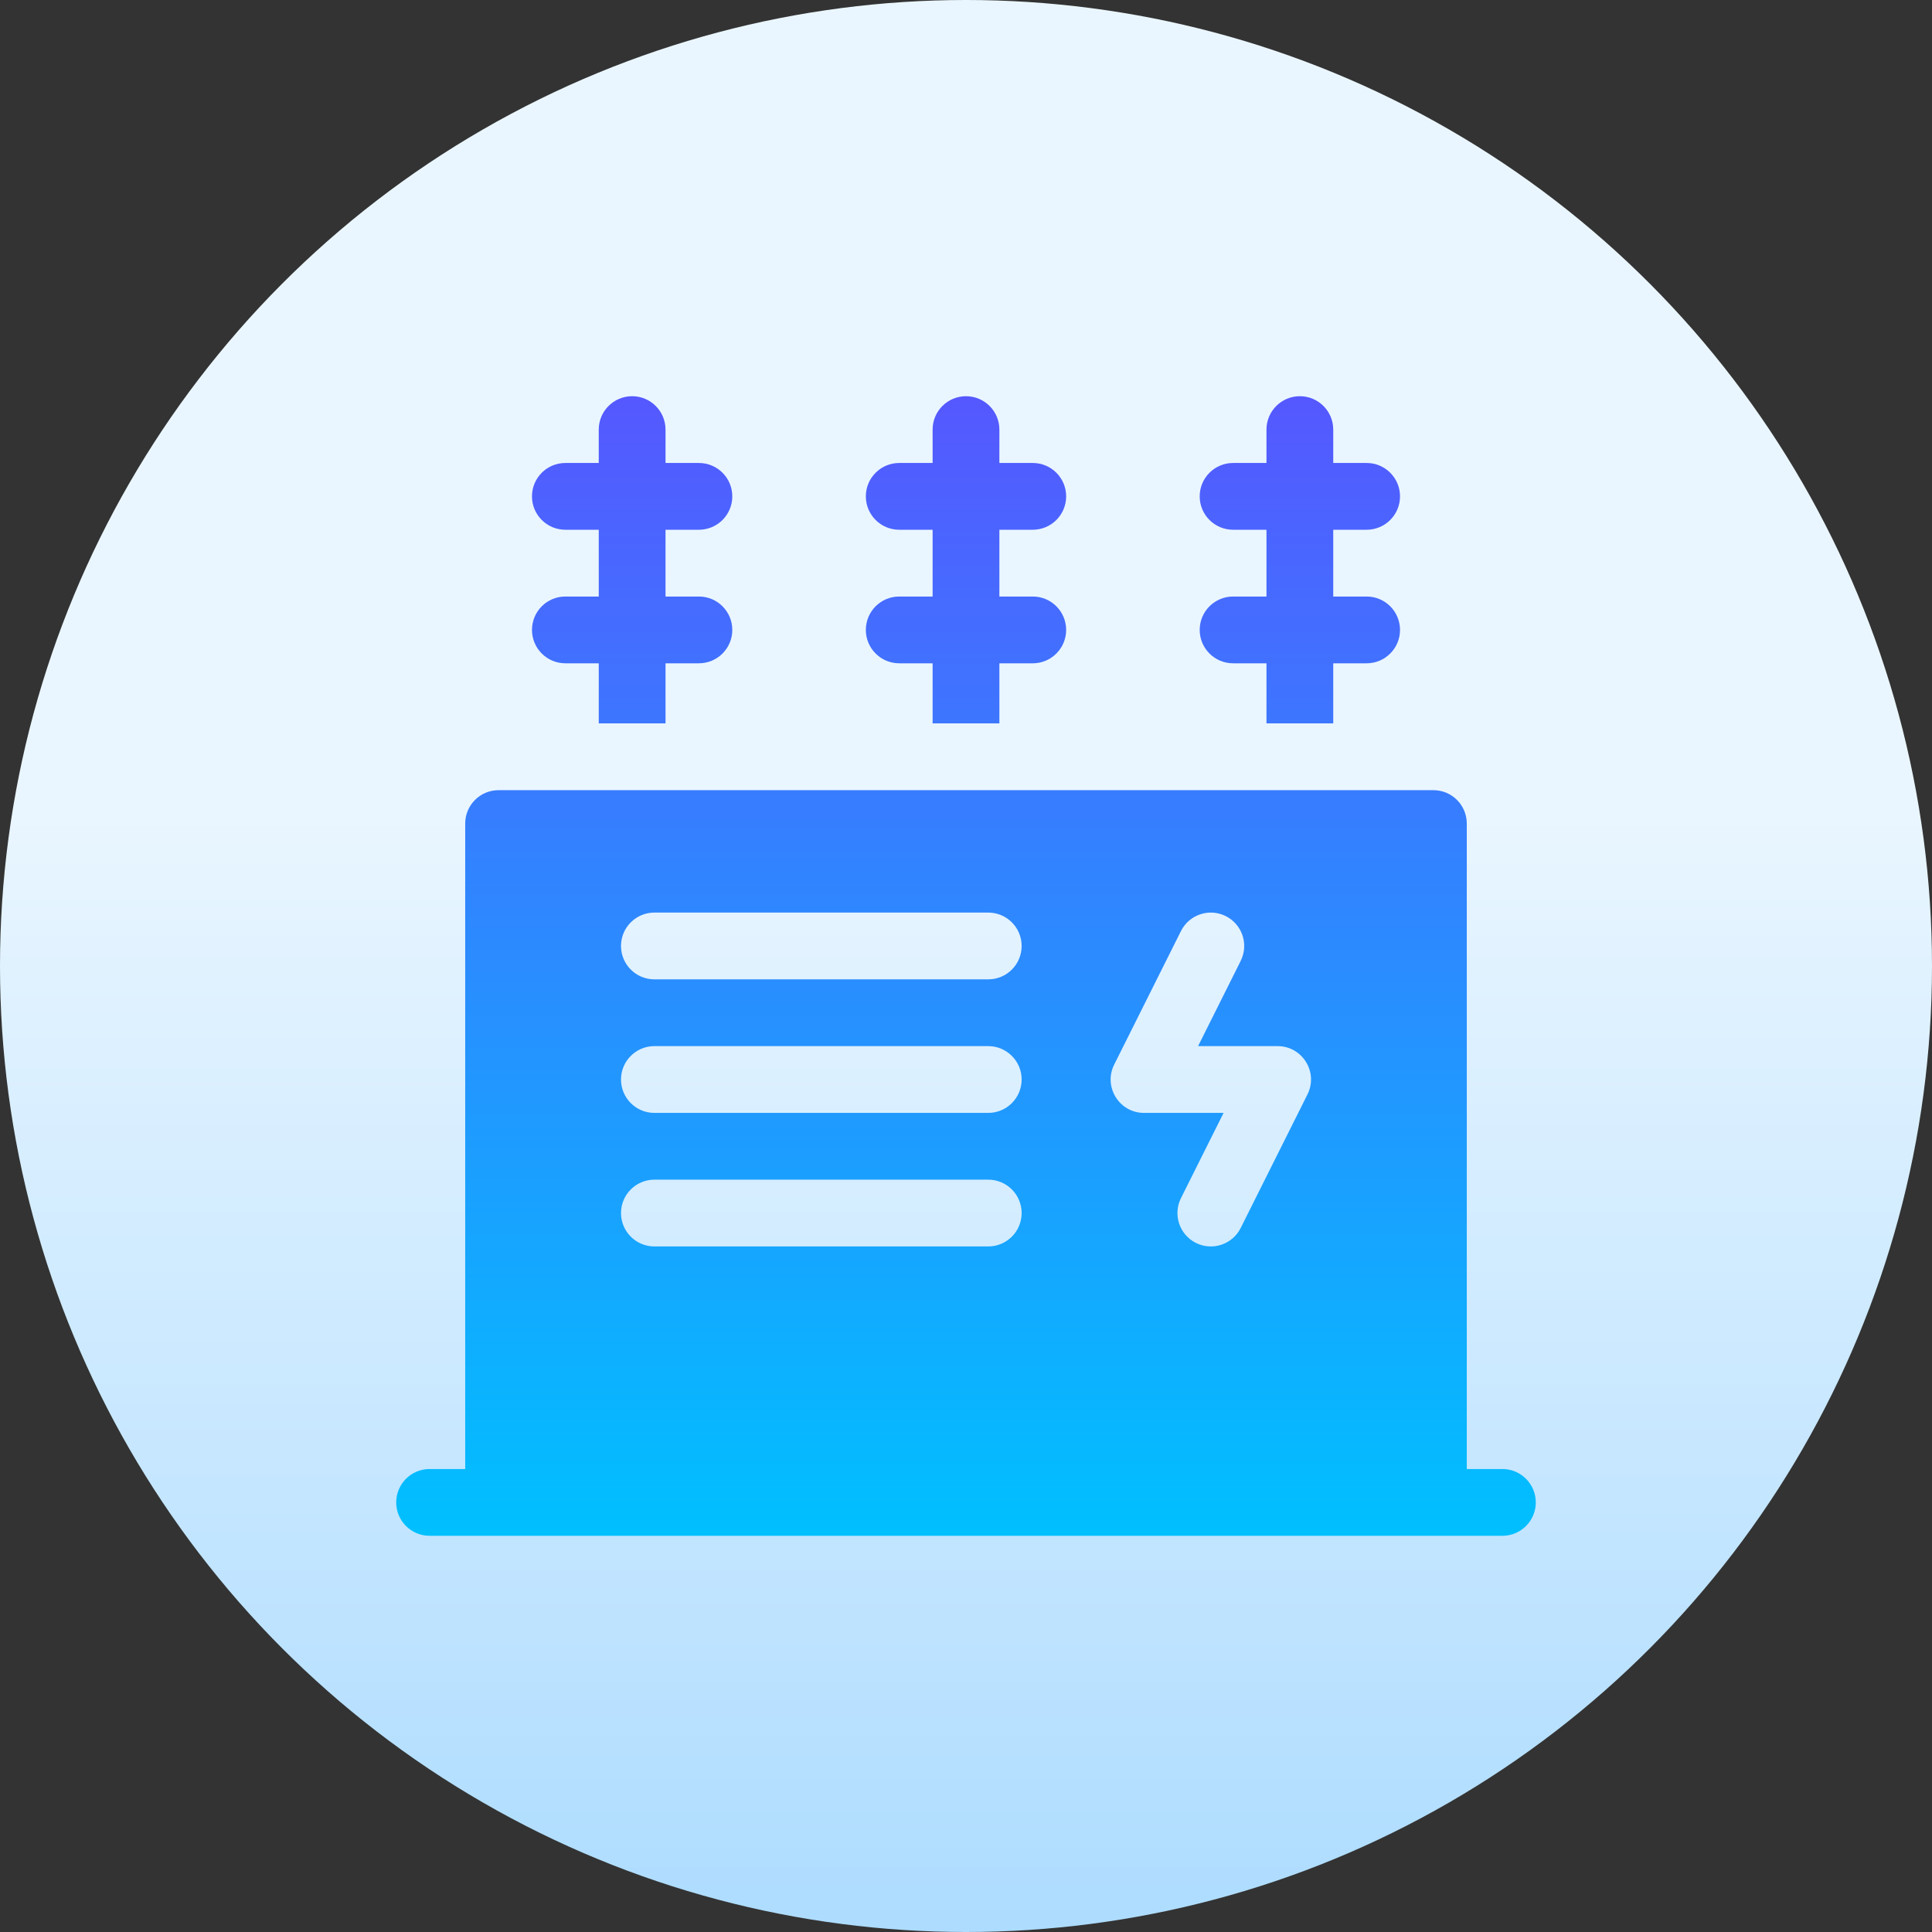 <svg id="Capa_1" enable-background="new 0 0 512 512" height="512" viewBox="0 0 512 512" width="512" xmlns="http://www.w3.org/2000/svg" xmlns:xlink="http://www.w3.org/1999/xlink"><rect x="0" y="0" width="512" height="512" fill="#333333" stroke="none"/><linearGradient id="SVGID_1_" gradientUnits="userSpaceOnUse" x1="256" x2="256" y1="512" y2="-85.333"><stop offset="0" stop-color="#addcff"/><stop offset=".503" stop-color="#eaf6ff"/><stop offset="1" stop-color="#eaf6ff"/></linearGradient><linearGradient id="SVGID_00000058581615082938213610000006894145637416577214_" gradientUnits="userSpaceOnUse" x1="256" x2="256" y1="407" y2="105"><stop offset="0" stop-color="#00c0ff"/><stop offset="1" stop-color="#5558ff"/></linearGradient><g><circle cx="256" cy="256" fill="url(#SVGID_1_)" r="256"/><path d="m398.152 389.305h-9.438v-171.055c0-4.886-3.961-8.848-8.848-8.848h-247.733c-4.886 0-8.848 3.961-8.848 8.848v171.055h-9.438c-4.886 0-8.848 3.961-8.848 8.848 0 4.886 3.961 8.848 8.848 8.848h284.305c4.886 0 8.848-3.961 8.848-8.848s-3.961-8.848-8.848-8.848zm-136.254-58.985h-88.477c-4.886 0-8.848-3.961-8.848-8.848 0-4.886 3.961-8.848 8.848-8.848h88.477c4.886 0 8.848 3.961 8.848 8.848s-3.961 8.848-8.848 8.848zm0-35.39h-88.477c-4.886 0-8.848-3.961-8.848-8.848 0-4.886 3.961-8.848 8.848-8.848h88.477c4.886 0 8.848 3.961 8.848 8.848 0 4.886-3.961 8.848-8.848 8.848zm0-35.391h-88.477c-4.886 0-8.848-3.961-8.848-8.848s3.961-8.848 8.848-8.848h88.477c4.886 0 8.848 3.961 8.848 8.848s-3.961 8.848-8.848 8.848zm84.594 30.5-17.695 35.391c-2.185 4.371-7.5 6.142-11.87 3.957s-6.142-7.5-3.957-11.87l11.293-22.586h-21.075c-6.577 0-10.855-6.922-7.914-12.804l17.695-35.391c2.185-4.371 7.5-6.142 11.87-3.957s6.142 7.5 3.957 11.87l-11.293 22.586h21.075c6.577-.001 10.855 6.921 7.914 12.804zm-187.816-131.953v-17.695h-8.848c-4.886 0-8.848-3.961-8.848-8.848s3.961-8.848 8.848-8.848h8.848v-8.848c0-4.886 3.961-8.848 8.848-8.848 4.886 0 8.848 3.961 8.848 8.848v8.848h8.848c4.886 0 8.848 3.961 8.848 8.848s-3.961 8.848-8.848 8.848h-8.848v17.695h8.848c4.886 0 8.848 3.961 8.848 8.848 0 4.886-3.961 8.848-8.848 8.848h-8.848v15.926h-17.695v-15.926h-8.848c-4.886 0-8.848-3.961-8.848-8.848 0-4.886 3.961-8.848 8.848-8.848zm88.476 0v-17.695h-8.848c-4.886 0-8.848-3.961-8.848-8.848s3.961-8.848 8.848-8.848h8.848v-8.848c0-4.886 3.961-8.848 8.848-8.848 4.886 0 8.848 3.961 8.848 8.848v8.848h8.848c4.886 0 8.848 3.961 8.848 8.848s-3.961 8.848-8.848 8.848h-8.848v17.695h8.848c4.886 0 8.848 3.961 8.848 8.848 0 4.886-3.961 8.848-8.848 8.848h-8.848v15.926h-17.695v-15.926h-8.848c-4.886 0-8.848-3.961-8.848-8.848 0-4.886 3.961-8.848 8.848-8.848zm88.477 0v-17.695h-8.848c-4.886 0-8.848-3.961-8.848-8.848s3.961-8.848 8.848-8.848h8.848v-8.848c0-4.886 3.961-8.848 8.848-8.848 4.886 0 8.848 3.961 8.848 8.848v8.848h8.848c4.886 0 8.848 3.961 8.848 8.848s-3.961 8.848-8.848 8.848h-8.848v17.695h8.848c4.886 0 8.848 3.961 8.848 8.848 0 4.886-3.961 8.848-8.848 8.848h-8.848v15.926h-17.695v-15.926h-8.848c-4.886 0-8.848-3.961-8.848-8.848 0-4.886 3.961-8.848 8.848-8.848z" fill="url(#SVGID_00000058581615082938213610000006894145637416577214_)"/></g></svg>